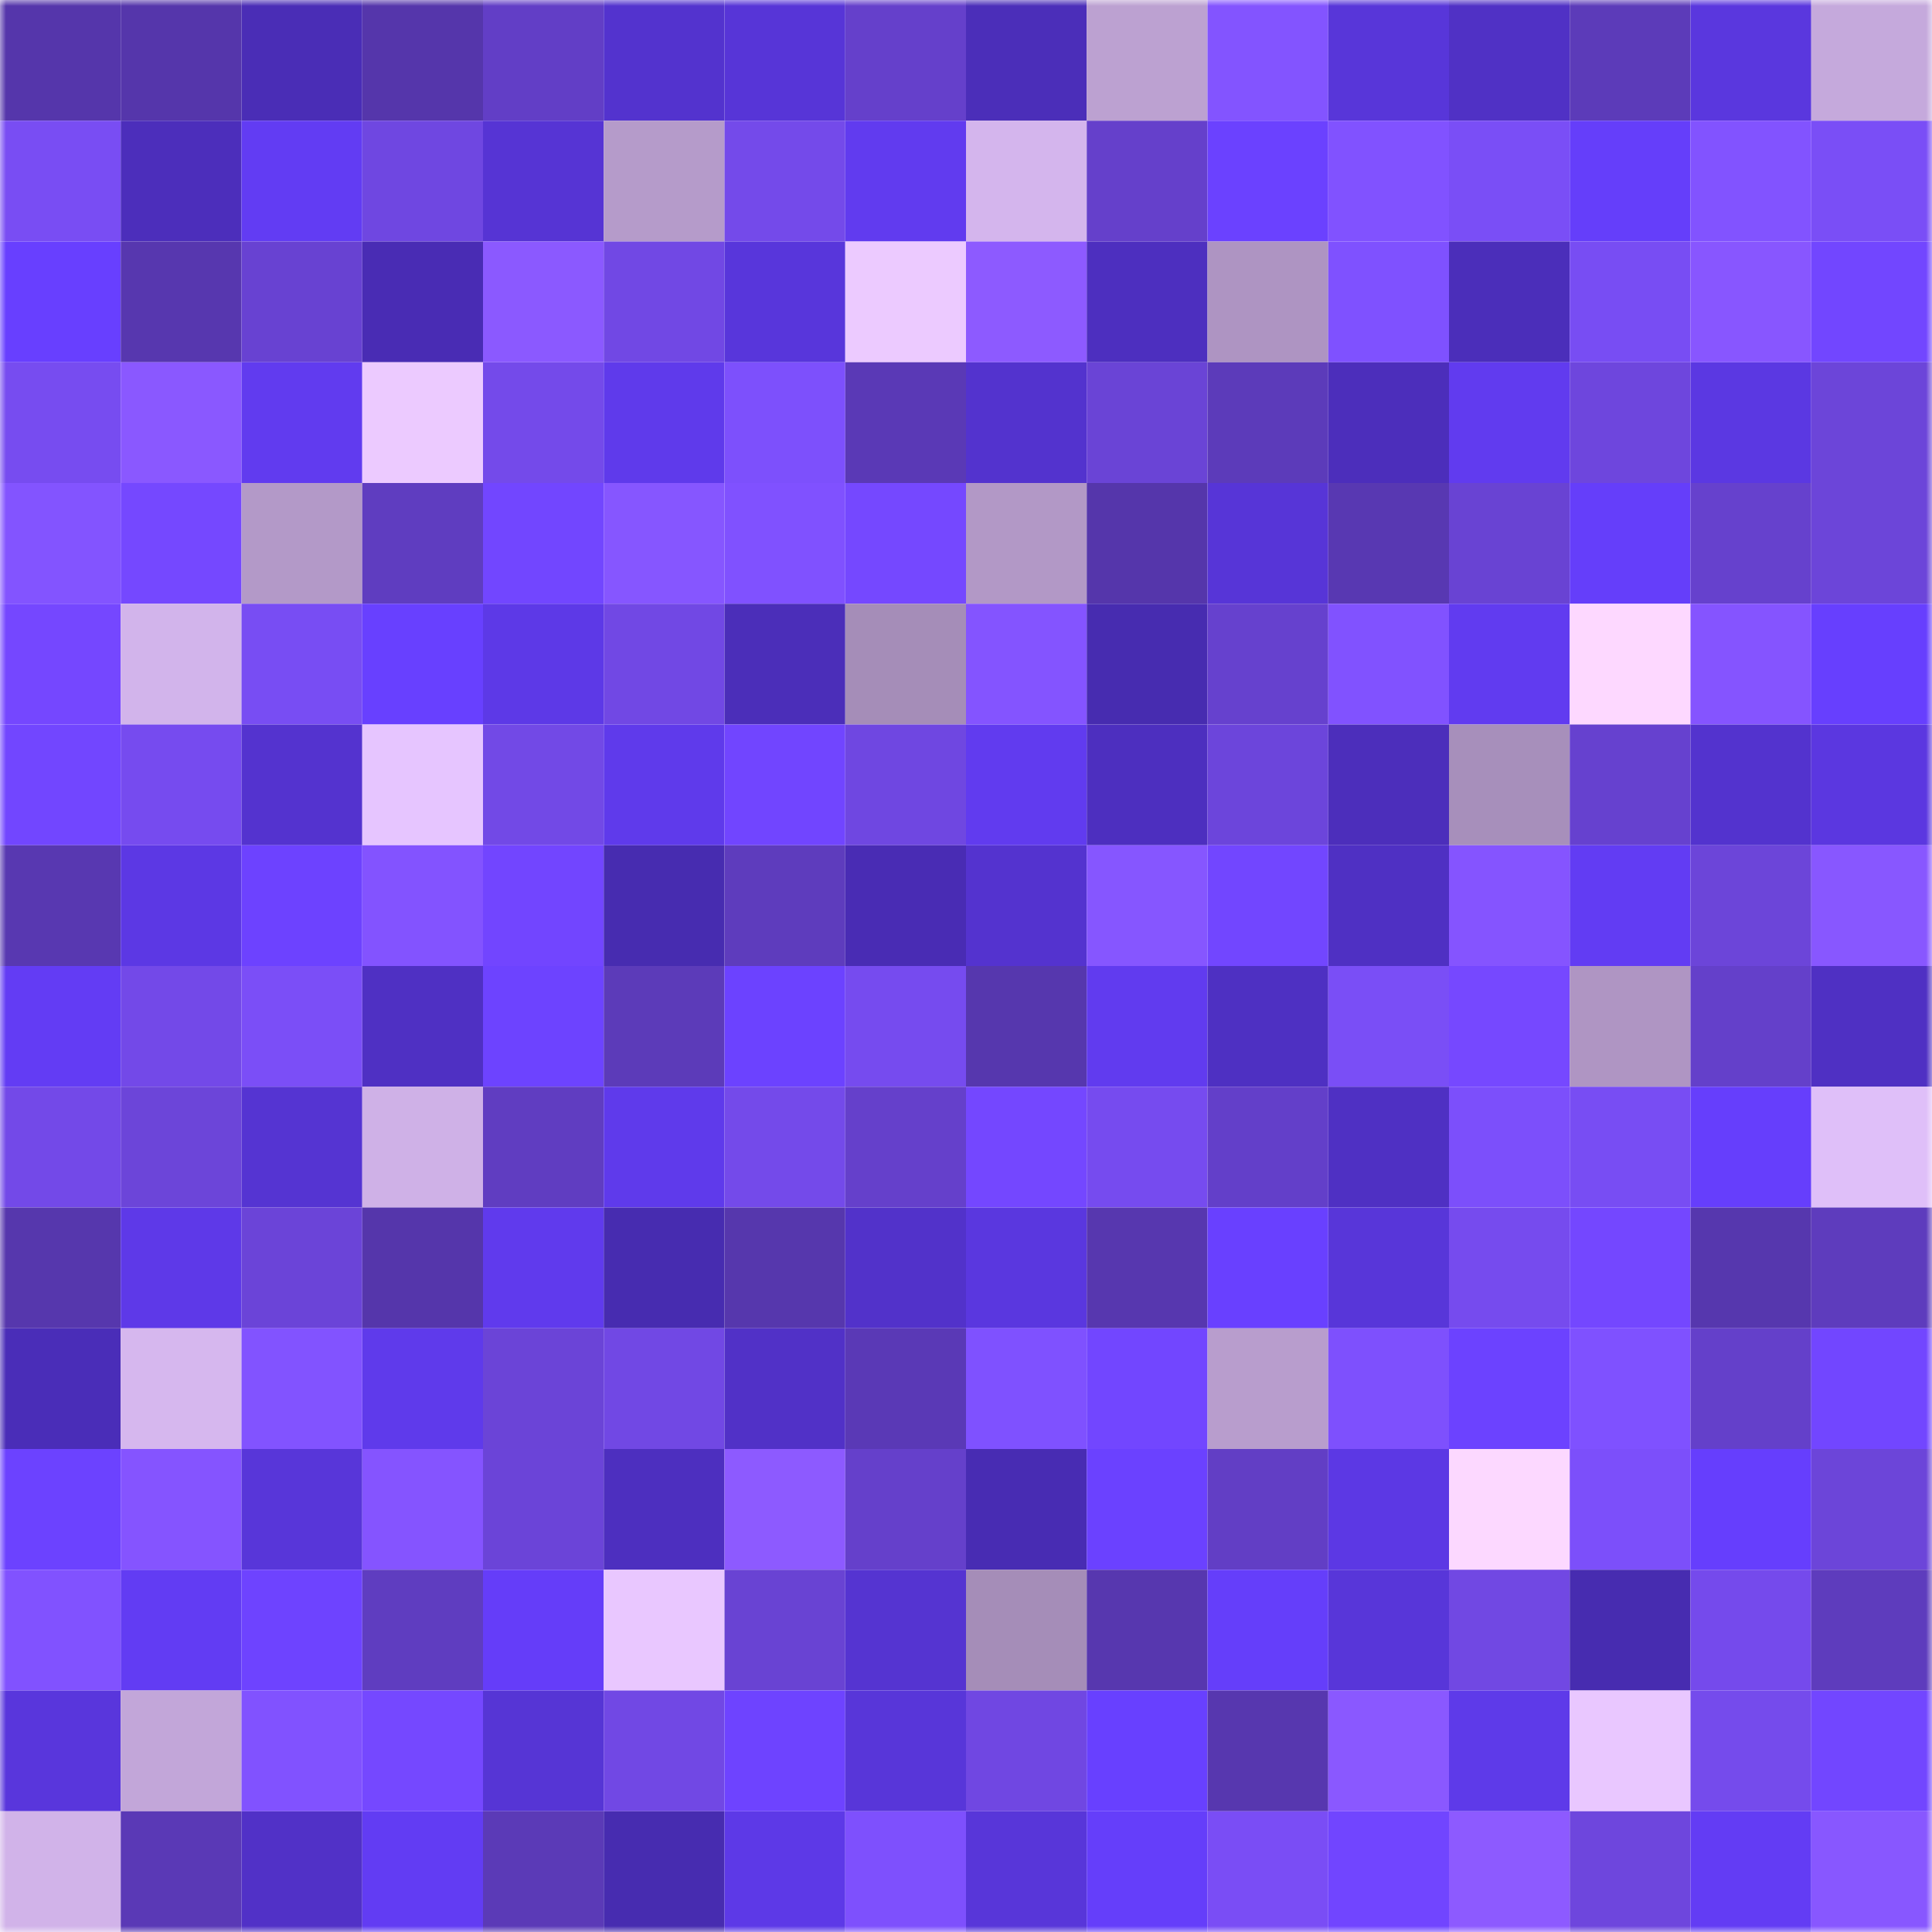 <svg viewBox="0 0 160 160" fill="none" role="img" xmlns="http://www.w3.org/2000/svg" width="240" height="240" name="linea%2Cromlof.linea.eth"><mask id="2121669604" mask-type="alpha" maskUnits="userSpaceOnUse" x="0" y="0" width="160" height="160"><rect width="160" height="160" fill="#FFFFFF"></rect></mask><g mask="url(#2121669604)"><rect x="0" y="0" width="10" height="10" fill="#5536ab"></rect><rect x="10" y="0" width="10" height="10" fill="#5536ab"></rect><rect x="20" y="0" width="10" height="10" fill="#4a2db6"></rect><rect x="30" y="0" width="10" height="10" fill="#5536ab"></rect><rect x="40" y="0" width="10" height="10" fill="#623ec6"></rect><rect x="50" y="0" width="10" height="10" fill="#5333ce"></rect><rect x="60" y="0" width="10" height="10" fill="#5735d7"></rect><rect x="70" y="0" width="10" height="10" fill="#6540cb"></rect><rect x="80" y="0" width="10" height="10" fill="#4b2eb9"></rect><rect x="90" y="0" width="10" height="10" fill="#bca1d1"></rect><rect x="100" y="0" width="10" height="10" fill="#8354ff"></rect><rect x="110" y="0" width="10" height="10" fill="#5836d9"></rect><rect x="120" y="0" width="10" height="10" fill="#5031c5"></rect><rect x="130" y="0" width="10" height="10" fill="#5c3bb9"></rect><rect x="140" y="0" width="10" height="10" fill="#5a37de"></rect><rect x="150" y="0" width="10" height="10" fill="#c5a9dc"></rect><rect x="0" y="10" width="10" height="10" fill="#794df3"></rect><rect x="10" y="10" width="10" height="10" fill="#4c2ebb"></rect><rect x="20" y="10" width="10" height="10" fill="#623cf3"></rect><rect x="30" y="10" width="10" height="10" fill="#6f47e1"></rect><rect x="40" y="10" width="10" height="10" fill="#5634d4"></rect><rect x="50" y="10" width="10" height="10" fill="#b59bca"></rect><rect x="60" y="10" width="10" height="10" fill="#744aea"></rect><rect x="70" y="10" width="10" height="10" fill="#613bef"></rect><rect x="80" y="10" width="10" height="10" fill="#d4b5ed"></rect><rect x="90" y="10" width="10" height="10" fill="#6540cb"></rect><rect x="100" y="10" width="10" height="10" fill="#6b41ff"></rect><rect x="110" y="10" width="10" height="10" fill="#8152ff"></rect><rect x="120" y="10" width="10" height="10" fill="#7a4ef6"></rect><rect x="130" y="10" width="10" height="10" fill="#653efa"></rect><rect x="140" y="10" width="10" height="10" fill="#8253ff"></rect><rect x="150" y="10" width="10" height="10" fill="#7a4ef6"></rect><rect x="0" y="20" width="10" height="10" fill="#683fff"></rect><rect x="10" y="20" width="10" height="10" fill="#5737af"></rect><rect x="20" y="20" width="10" height="10" fill="#6842d2"></rect><rect x="30" y="20" width="10" height="10" fill="#492cb4"></rect><rect x="40" y="20" width="10" height="10" fill="#8b59ff"></rect><rect x="50" y="20" width="10" height="10" fill="#7148e4"></rect><rect x="60" y="20" width="10" height="10" fill="#5836db"></rect><rect x="70" y="20" width="10" height="10" fill="#eccaff"></rect><rect x="80" y="20" width="10" height="10" fill="#8d5aff"></rect><rect x="90" y="20" width="10" height="10" fill="#4d2fbf"></rect><rect x="100" y="20" width="10" height="10" fill="#ae94c2"></rect><rect x="110" y="20" width="10" height="10" fill="#7f51ff"></rect><rect x="120" y="20" width="10" height="10" fill="#4b2eba"></rect><rect x="130" y="20" width="10" height="10" fill="#784df3"></rect><rect x="140" y="20" width="10" height="10" fill="#8856ff"></rect><rect x="150" y="20" width="10" height="10" fill="#7246ff"></rect><rect x="0" y="30" width="10" height="10" fill="#774cf0"></rect><rect x="10" y="30" width="10" height="10" fill="#8a58ff"></rect><rect x="20" y="30" width="10" height="10" fill="#613bef"></rect><rect x="30" y="30" width="10" height="10" fill="#eccaff"></rect><rect x="40" y="30" width="10" height="10" fill="#744aea"></rect><rect x="50" y="30" width="10" height="10" fill="#5f3aeb"></rect><rect x="60" y="30" width="10" height="10" fill="#7d50fc"></rect><rect x="70" y="30" width="10" height="10" fill="#5a39b6"></rect><rect x="80" y="30" width="10" height="10" fill="#5333ce"></rect><rect x="90" y="30" width="10" height="10" fill="#6a44d6"></rect><rect x="100" y="30" width="10" height="10" fill="#5c3bba"></rect><rect x="110" y="30" width="10" height="10" fill="#4c2ebb"></rect><rect x="120" y="30" width="10" height="10" fill="#613bef"></rect><rect x="130" y="30" width="10" height="10" fill="#6e46dd"></rect><rect x="140" y="30" width="10" height="10" fill="#5b38e2"></rect><rect x="150" y="30" width="10" height="10" fill="#6c45d9"></rect><rect x="0" y="40" width="10" height="10" fill="#8354ff"></rect><rect x="10" y="40" width="10" height="10" fill="#7548ff"></rect><rect x="20" y="40" width="10" height="10" fill="#b399c8"></rect><rect x="30" y="40" width="10" height="10" fill="#5f3dc0"></rect><rect x="40" y="40" width="10" height="10" fill="#7246ff"></rect><rect x="50" y="40" width="10" height="10" fill="#8656ff"></rect><rect x="60" y="40" width="10" height="10" fill="#8051ff"></rect><rect x="70" y="40" width="10" height="10" fill="#7548ff"></rect><rect x="80" y="40" width="10" height="10" fill="#b298c6"></rect><rect x="90" y="40" width="10" height="10" fill="#5536ab"></rect><rect x="100" y="40" width="10" height="10" fill="#5735d7"></rect><rect x="110" y="40" width="10" height="10" fill="#5838b2"></rect><rect x="120" y="40" width="10" height="10" fill="#6943d3"></rect><rect x="130" y="40" width="10" height="10" fill="#653efa"></rect><rect x="140" y="40" width="10" height="10" fill="#6641cd"></rect><rect x="150" y="40" width="10" height="10" fill="#6c45d9"></rect><rect x="0" y="50" width="10" height="10" fill="#7547ff"></rect><rect x="10" y="50" width="10" height="10" fill="#d2b4eb"></rect><rect x="20" y="50" width="10" height="10" fill="#784df3"></rect><rect x="30" y="50" width="10" height="10" fill="#6840ff"></rect><rect x="40" y="50" width="10" height="10" fill="#5d39e7"></rect><rect x="50" y="50" width="10" height="10" fill="#7148e4"></rect><rect x="60" y="50" width="10" height="10" fill="#4b2eb9"></rect><rect x="70" y="50" width="10" height="10" fill="#a58db8"></rect><rect x="80" y="50" width="10" height="10" fill="#8454ff"></rect><rect x="90" y="50" width="10" height="10" fill="#472cb0"></rect><rect x="100" y="50" width="10" height="10" fill="#6641ce"></rect><rect x="110" y="50" width="10" height="10" fill="#8152ff"></rect><rect x="120" y="50" width="10" height="10" fill="#613bf0"></rect><rect x="130" y="50" width="10" height="10" fill="#fdd8ff"></rect><rect x="140" y="50" width="10" height="10" fill="#8554ff"></rect><rect x="150" y="50" width="10" height="10" fill="#673ffe"></rect><rect x="0" y="60" width="10" height="10" fill="#7246ff"></rect><rect x="10" y="60" width="10" height="10" fill="#764bef"></rect><rect x="20" y="60" width="10" height="10" fill="#5433cf"></rect><rect x="30" y="60" width="10" height="10" fill="#e6c5ff"></rect><rect x="40" y="60" width="10" height="10" fill="#7249e6"></rect><rect x="50" y="60" width="10" height="10" fill="#5f3aeb"></rect><rect x="60" y="60" width="10" height="10" fill="#7145ff"></rect><rect x="70" y="60" width="10" height="10" fill="#6f47e1"></rect><rect x="80" y="60" width="10" height="10" fill="#613bef"></rect><rect x="90" y="60" width="10" height="10" fill="#4d2fbf"></rect><rect x="100" y="60" width="10" height="10" fill="#6c45db"></rect><rect x="110" y="60" width="10" height="10" fill="#4c2ebb"></rect><rect x="120" y="60" width="10" height="10" fill="#a78fbb"></rect><rect x="130" y="60" width="10" height="10" fill="#6641cf"></rect><rect x="140" y="60" width="10" height="10" fill="#5333ce"></rect><rect x="150" y="60" width="10" height="10" fill="#5b37e0"></rect><rect x="0" y="70" width="10" height="10" fill="#5838b1"></rect><rect x="10" y="70" width="10" height="10" fill="#5c38e4"></rect><rect x="20" y="70" width="10" height="10" fill="#6d42ff"></rect><rect x="30" y="70" width="10" height="10" fill="#8353ff"></rect><rect x="40" y="70" width="10" height="10" fill="#7245ff"></rect><rect x="50" y="70" width="10" height="10" fill="#472cb0"></rect><rect x="60" y="70" width="10" height="10" fill="#5e3cbd"></rect><rect x="70" y="70" width="10" height="10" fill="#492cb4"></rect><rect x="80" y="70" width="10" height="10" fill="#5433cf"></rect><rect x="90" y="70" width="10" height="10" fill="#8656ff"></rect><rect x="100" y="70" width="10" height="10" fill="#7246ff"></rect><rect x="110" y="70" width="10" height="10" fill="#4f30c3"></rect><rect x="120" y="70" width="10" height="10" fill="#8554ff"></rect><rect x="130" y="70" width="10" height="10" fill="#623cf3"></rect><rect x="140" y="70" width="10" height="10" fill="#6c45d9"></rect><rect x="150" y="70" width="10" height="10" fill="#8857ff"></rect><rect x="0" y="80" width="10" height="10" fill="#633cf4"></rect><rect x="10" y="80" width="10" height="10" fill="#7349e8"></rect><rect x="20" y="80" width="10" height="10" fill="#7b4ef7"></rect><rect x="30" y="80" width="10" height="10" fill="#4f30c3"></rect><rect x="40" y="80" width="10" height="10" fill="#6d43ff"></rect><rect x="50" y="80" width="10" height="10" fill="#5c3bb9"></rect><rect x="60" y="80" width="10" height="10" fill="#6c42ff"></rect><rect x="70" y="80" width="10" height="10" fill="#764bef"></rect><rect x="80" y="80" width="10" height="10" fill="#5637ae"></rect><rect x="90" y="80" width="10" height="10" fill="#613bef"></rect><rect x="100" y="80" width="10" height="10" fill="#4e30c2"></rect><rect x="110" y="80" width="10" height="10" fill="#7a4ef6"></rect><rect x="120" y="80" width="10" height="10" fill="#7648ff"></rect><rect x="130" y="80" width="10" height="10" fill="#af95c3"></rect><rect x="140" y="80" width="10" height="10" fill="#6440ca"></rect><rect x="150" y="80" width="10" height="10" fill="#4f30c3"></rect><rect x="0" y="90" width="10" height="10" fill="#7349e8"></rect><rect x="10" y="90" width="10" height="10" fill="#6c45d9"></rect><rect x="20" y="90" width="10" height="10" fill="#5534d2"></rect><rect x="30" y="90" width="10" height="10" fill="#cfb1e7"></rect><rect x="40" y="90" width="10" height="10" fill="#603dc1"></rect><rect x="50" y="90" width="10" height="10" fill="#5f3aeb"></rect><rect x="60" y="90" width="10" height="10" fill="#744aea"></rect><rect x="70" y="90" width="10" height="10" fill="#6540cb"></rect><rect x="80" y="90" width="10" height="10" fill="#7447ff"></rect><rect x="90" y="90" width="10" height="10" fill="#764bef"></rect><rect x="100" y="90" width="10" height="10" fill="#633fc9"></rect><rect x="110" y="90" width="10" height="10" fill="#4f30c3"></rect><rect x="120" y="90" width="10" height="10" fill="#7c4ffb"></rect><rect x="130" y="90" width="10" height="10" fill="#784df3"></rect><rect x="140" y="90" width="10" height="10" fill="#663efc"></rect><rect x="150" y="90" width="10" height="10" fill="#dfbff9"></rect><rect x="0" y="100" width="10" height="10" fill="#5637ad"></rect><rect x="10" y="100" width="10" height="10" fill="#5e39e8"></rect><rect x="20" y="100" width="10" height="10" fill="#6b44d8"></rect><rect x="30" y="100" width="10" height="10" fill="#5536ab"></rect><rect x="40" y="100" width="10" height="10" fill="#603aed"></rect><rect x="50" y="100" width="10" height="10" fill="#472cb0"></rect><rect x="60" y="100" width="10" height="10" fill="#5637ad"></rect><rect x="70" y="100" width="10" height="10" fill="#5232ca"></rect><rect x="80" y="100" width="10" height="10" fill="#5a37df"></rect><rect x="90" y="100" width="10" height="10" fill="#5737af"></rect><rect x="100" y="100" width="10" height="10" fill="#6940ff"></rect><rect x="110" y="100" width="10" height="10" fill="#5836d9"></rect><rect x="120" y="100" width="10" height="10" fill="#764bee"></rect><rect x="130" y="100" width="10" height="10" fill="#7447ff"></rect><rect x="140" y="100" width="10" height="10" fill="#5637ae"></rect><rect x="150" y="100" width="10" height="10" fill="#5e3cbd"></rect><rect x="0" y="110" width="10" height="10" fill="#4a2db8"></rect><rect x="10" y="110" width="10" height="10" fill="#d6b7ee"></rect><rect x="20" y="110" width="10" height="10" fill="#8253ff"></rect><rect x="30" y="110" width="10" height="10" fill="#5f3aeb"></rect><rect x="40" y="110" width="10" height="10" fill="#6b44d7"></rect><rect x="50" y="110" width="10" height="10" fill="#7148e4"></rect><rect x="60" y="110" width="10" height="10" fill="#5131c7"></rect><rect x="70" y="110" width="10" height="10" fill="#5a39b6"></rect><rect x="80" y="110" width="10" height="10" fill="#7f51ff"></rect><rect x="90" y="110" width="10" height="10" fill="#7246ff"></rect><rect x="100" y="110" width="10" height="10" fill="#b89dcd"></rect><rect x="110" y="110" width="10" height="10" fill="#7e50fd"></rect><rect x="120" y="110" width="10" height="10" fill="#6c42ff"></rect><rect x="130" y="110" width="10" height="10" fill="#7f51ff"></rect><rect x="140" y="110" width="10" height="10" fill="#6440ca"></rect><rect x="150" y="110" width="10" height="10" fill="#7246ff"></rect><rect x="0" y="120" width="10" height="10" fill="#6c42ff"></rect><rect x="10" y="120" width="10" height="10" fill="#8554ff"></rect><rect x="20" y="120" width="10" height="10" fill="#5836d9"></rect><rect x="30" y="120" width="10" height="10" fill="#8554ff"></rect><rect x="40" y="120" width="10" height="10" fill="#6b44d8"></rect><rect x="50" y="120" width="10" height="10" fill="#4d2fbf"></rect><rect x="60" y="120" width="10" height="10" fill="#8d5aff"></rect><rect x="70" y="120" width="10" height="10" fill="#6540cb"></rect><rect x="80" y="120" width="10" height="10" fill="#482cb3"></rect><rect x="90" y="120" width="10" height="10" fill="#6b41ff"></rect><rect x="100" y="120" width="10" height="10" fill="#623ec5"></rect><rect x="110" y="120" width="10" height="10" fill="#5c38e4"></rect><rect x="120" y="120" width="10" height="10" fill="#fcd8ff"></rect><rect x="130" y="120" width="10" height="10" fill="#7c4ffa"></rect><rect x="140" y="120" width="10" height="10" fill="#663efd"></rect><rect x="150" y="120" width="10" height="10" fill="#6c45d9"></rect><rect x="0" y="130" width="10" height="10" fill="#8152ff"></rect><rect x="10" y="130" width="10" height="10" fill="#623cf3"></rect><rect x="20" y="130" width="10" height="10" fill="#6e43ff"></rect><rect x="30" y="130" width="10" height="10" fill="#5f3dc0"></rect><rect x="40" y="130" width="10" height="10" fill="#653df9"></rect><rect x="50" y="130" width="10" height="10" fill="#e9c7ff"></rect><rect x="60" y="130" width="10" height="10" fill="#6943d3"></rect><rect x="70" y="130" width="10" height="10" fill="#5534d1"></rect><rect x="80" y="130" width="10" height="10" fill="#a58db8"></rect><rect x="90" y="130" width="10" height="10" fill="#5737af"></rect><rect x="100" y="130" width="10" height="10" fill="#653efa"></rect><rect x="110" y="130" width="10" height="10" fill="#5836d9"></rect><rect x="120" y="130" width="10" height="10" fill="#7148e3"></rect><rect x="130" y="130" width="10" height="10" fill="#472cb0"></rect><rect x="140" y="130" width="10" height="10" fill="#754aec"></rect><rect x="150" y="130" width="10" height="10" fill="#5e3cbd"></rect><rect x="0" y="140" width="10" height="10" fill="#5936dc"></rect><rect x="10" y="140" width="10" height="10" fill="#c2a6d9"></rect><rect x="20" y="140" width="10" height="10" fill="#8152ff"></rect><rect x="30" y="140" width="10" height="10" fill="#7548ff"></rect><rect x="40" y="140" width="10" height="10" fill="#5635d5"></rect><rect x="50" y="140" width="10" height="10" fill="#7148e4"></rect><rect x="60" y="140" width="10" height="10" fill="#6e43ff"></rect><rect x="70" y="140" width="10" height="10" fill="#5836d9"></rect><rect x="80" y="140" width="10" height="10" fill="#7047e2"></rect><rect x="90" y="140" width="10" height="10" fill="#6840ff"></rect><rect x="100" y="140" width="10" height="10" fill="#5737af"></rect><rect x="110" y="140" width="10" height="10" fill="#8a58ff"></rect><rect x="120" y="140" width="10" height="10" fill="#5e3ae9"></rect><rect x="130" y="140" width="10" height="10" fill="#e9c7ff"></rect><rect x="140" y="140" width="10" height="10" fill="#754bec"></rect><rect x="150" y="140" width="10" height="10" fill="#7246ff"></rect><rect x="0" y="150" width="10" height="10" fill="#d1b3e9"></rect><rect x="10" y="150" width="10" height="10" fill="#5a39b6"></rect><rect x="20" y="150" width="10" height="10" fill="#5131c7"></rect><rect x="30" y="150" width="10" height="10" fill="#623cf3"></rect><rect x="40" y="150" width="10" height="10" fill="#5b3ab7"></rect><rect x="50" y="150" width="10" height="10" fill="#472cb0"></rect><rect x="60" y="150" width="10" height="10" fill="#5d39e7"></rect><rect x="70" y="150" width="10" height="10" fill="#7e50fd"></rect><rect x="80" y="150" width="10" height="10" fill="#5836d9"></rect><rect x="90" y="150" width="10" height="10" fill="#653efa"></rect><rect x="100" y="150" width="10" height="10" fill="#7a4df5"></rect><rect x="110" y="150" width="10" height="10" fill="#7145ff"></rect><rect x="120" y="150" width="10" height="10" fill="#8d5aff"></rect><rect x="130" y="150" width="10" height="10" fill="#6e46dd"></rect><rect x="140" y="150" width="10" height="10" fill="#633cf4"></rect><rect x="150" y="150" width="10" height="10" fill="#8857ff"></rect></g></svg>
